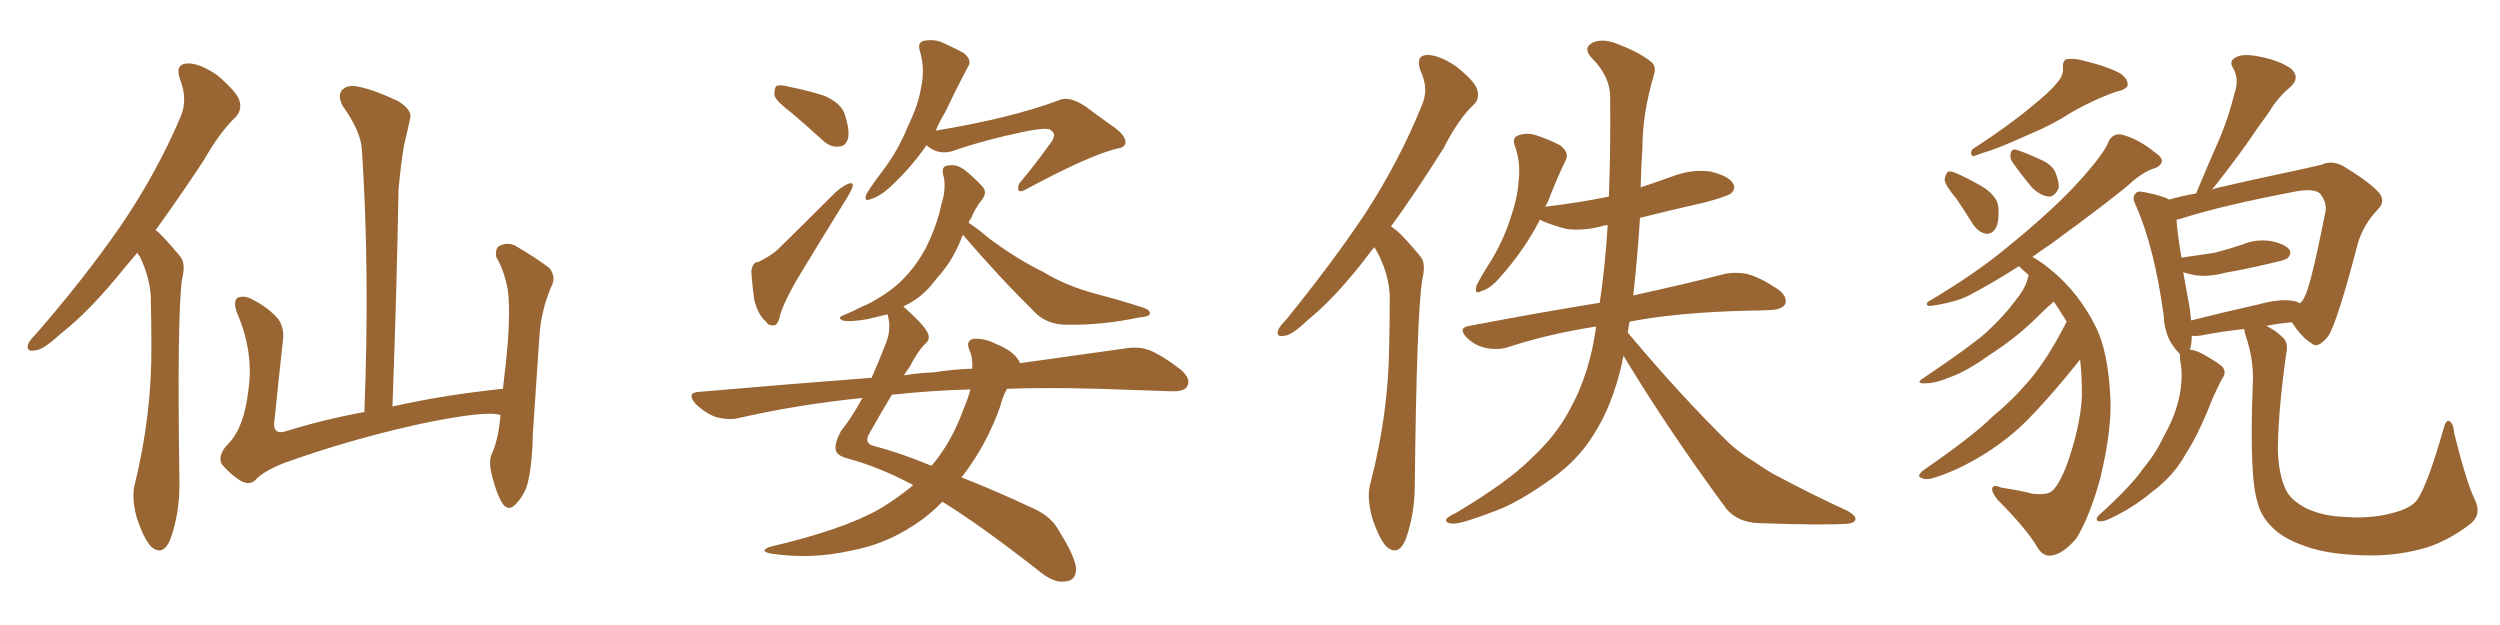 <svg xmlns="http://www.w3.org/2000/svg" xmlns:xlink="http://www.w3.org/1999/xlink" width="600" height="150"><path fill="#996633" padding="10" d="M32.96 60.64L32.96 60.64Q31.35 62.55 29.88 64.31L29.88 64.31Q21.39 74.85 14.36 80.27L14.36 80.27Q10.40 83.94 8.50 84.08L8.50 84.08Q6.15 84.52 6.74 82.62L6.74 82.62Q7.03 81.74 8.79 79.98L8.79 79.98Q20.36 66.65 28.86 54.35L28.86 54.35Q37.50 41.75 43.36 27.98L43.36 27.98Q45.12 23.88 43.21 19.04L43.21 19.04Q41.89 15.38 44.97 15.23L44.97 15.23Q47.90 15.09 52.29 18.16L52.29 18.16Q56.84 22.12 57.42 24.02L57.42 24.02Q58.15 26.22 56.69 27.98L56.69 27.98Q52.88 31.49 48.78 38.67L48.78 38.67Q42.77 47.75 37.35 55.22L37.35 55.22Q37.94 55.66 38.53 56.25L38.53 56.25Q40.58 58.30 43.21 61.52L43.21 61.52Q44.68 63.13 43.65 67.24L43.65 67.24Q42.48 76.32 43.07 116.31L43.07 116.31Q43.07 123.34 40.87 129.49L40.87 129.49Q39.11 133.59 36.33 131.25L36.33 131.25Q34.57 129.49 32.81 124.22L32.81 124.22Q31.49 119.24 32.37 116.16L32.37 116.16Q36.47 99.32 36.33 82.91L36.33 82.91Q36.33 77.20 36.18 71.04L36.18 71.04Q35.89 66.36 33.54 61.52L33.54 61.52Q33.11 61.08 32.96 60.64ZM120.12 99.61L120.12 99.61L120.12 99.61Q116.75 98.44 101.22 101.66L101.22 101.66Q84.38 105.32 68.41 111.04L68.41 111.04Q63.13 113.09 61.23 115.28L61.23 115.28Q59.77 116.60 57.57 115.28L57.57 115.28Q55.08 113.67 53.17 111.33L53.17 111.33Q52.15 109.13 54.93 106.35L54.93 106.35Q58.59 102.54 59.62 93.60L59.62 93.60Q60.94 84.38 56.84 75L56.84 75Q55.81 71.92 57.28 71.34L57.28 71.34Q58.89 70.90 60.64 71.92L60.64 71.92Q64.45 73.83 66.80 76.61L66.80 76.61Q68.41 78.81 67.82 82.47L67.82 82.47Q66.80 91.70 65.92 100.49L65.92 100.49Q65.19 104.44 68.41 103.56L68.41 103.56Q77.20 100.78 87.45 98.88L87.45 98.88Q88.77 65.19 86.87 36.18L86.87 36.18Q86.72 31.64 82.18 25.34L82.18 25.34Q81.01 23.00 82.03 21.68L82.03 21.68Q83.35 20.21 85.99 20.80L85.99 20.80Q89.79 21.53 95.65 24.32L95.65 24.32Q99.02 26.51 98.44 28.42L98.44 28.42Q97.85 31.20 96.97 34.86L96.97 34.86Q96.24 39.11 95.65 45.41L95.65 45.41Q95.21 70.17 94.19 97.56L94.19 97.56Q106.49 94.78 120.70 93.31L120.70 93.31Q121.44 87.16 121.88 82.18L121.88 82.18Q122.46 74.12 121.88 69.58L121.88 69.58Q121.00 64.89 119.09 61.67L119.09 61.67Q118.80 59.62 119.82 59.03L119.82 59.03Q121.88 58.01 123.78 59.03L123.78 59.03Q128.76 61.96 131.84 64.31L131.84 64.31Q133.59 66.50 132.28 68.85L132.28 68.85Q129.93 74.41 129.49 80.27L129.49 80.27Q128.76 91.26 127.88 104.15L127.88 104.15Q127.73 112.35 126.42 116.75L126.42 116.75Q125.54 119.24 123.63 121.14L123.63 121.14Q121.88 122.90 120.41 120.56L120.41 120.56Q118.80 117.63 117.77 112.79L117.77 112.79Q117.33 110.01 118.21 108.54L118.21 108.54Q119.68 105.03 120.12 99.61ZM189.99 27.10L189.99 27.10Q186.47 24.46 185.89 23.00L185.89 23.00Q185.74 21.24 186.33 20.65L186.33 20.65Q187.06 20.21 189.26 20.80L189.26 20.80Q193.80 21.68 197.90 23.00L197.90 23.00Q201.86 24.76 202.73 27.39L202.73 27.39Q204.05 31.49 203.47 33.40L203.47 33.40Q202.88 35.16 201.42 35.16L201.42 35.16Q199.37 35.45 197.46 33.69L197.46 33.69Q193.65 30.18 189.99 27.10ZM182.08 62.84L182.08 62.84Q185.30 61.23 186.77 59.77L186.77 59.77Q193.21 53.47 200.39 46.29L200.39 46.29Q202.15 44.68 203.61 44.09L203.61 44.09Q204.79 43.65 204.64 44.68L204.64 44.68Q204.49 45.41 203.47 47.17L203.47 47.17Q198.19 55.66 192.33 65.33L192.33 65.33Q188.82 71.04 187.35 75.15L187.35 75.15Q186.77 78.08 185.74 78.08L185.74 78.08Q184.42 78.22 183.84 77.20L183.84 77.20Q181.93 75.59 181.05 72.07L181.05 72.07Q180.47 68.12 180.32 65.04L180.32 65.04Q180.62 62.84 182.08 62.84ZM222.36 34.86L222.36 34.86Q218.85 39.99 214.01 44.53L214.01 44.53Q211.23 47.17 209.03 47.75L209.03 47.75Q207.13 48.63 208.01 46.44L208.01 46.44Q209.47 44.09 212.26 40.43L212.26 40.43Q215.63 35.89 217.82 30.47L217.82 30.47Q220.46 25.05 221.04 21.09L221.04 21.09Q222.07 16.55 220.75 12.16L220.75 12.16Q220.17 10.25 221.63 9.81L221.63 9.81Q223.68 9.38 225.59 9.96L225.59 9.96Q228.66 11.28 231.30 12.74L231.30 12.74Q233.50 14.50 232.18 16.26L232.18 16.26Q229.69 20.95 226.90 26.81L226.90 26.81Q225.59 29.00 224.56 31.35L224.56 31.35Q243.16 28.27 254.59 23.88L254.59 23.88Q256.79 23.14 260.45 25.49L260.45 25.49Q263.38 27.69 266.46 29.88L266.46 29.88Q270.26 32.37 270.12 34.28L270.12 34.28Q269.82 35.45 268.36 35.60L268.36 35.60Q261.91 37.06 246.83 45.12L246.83 45.12Q244.92 46.29 244.48 45.70L244.48 45.70Q244.04 44.53 245.07 43.51L245.07 43.51Q248.73 39.11 251.95 34.57L251.95 34.57Q252.83 33.54 252.83 32.96L252.83 32.96Q253.42 32.08 251.95 31.05L251.95 31.05Q250.49 30.62 245.65 31.64L245.65 31.64Q236.43 33.54 228.37 36.33L228.37 36.33Q225 37.21 222.36 34.86ZM241.70 93.31L241.70 93.31Q240.67 95.07 240.09 97.41L240.09 97.41Q236.87 106.64 231.01 114.26L231.01 114.26Q230.86 114.40 230.71 114.55L230.71 114.55Q238.62 117.63 248.00 122.02L248.00 122.02Q252.25 123.93 254.00 127.15L254.00 127.15Q258.25 133.89 258.25 136.67L258.25 136.67Q258.25 139.60 255.03 139.60L255.03 139.60Q252.54 139.75 248.88 136.67L248.88 136.67Q235.40 126.12 226.17 120.41L226.17 120.41Q223.10 123.63 219.43 125.98L219.43 125.98Q212.40 130.66 204.35 132.13L204.35 132.13Q194.68 134.33 185.01 132.86L185.01 132.86Q182.08 132.28 184.72 131.25L184.72 131.25Q202.29 127.15 211.08 122.17L211.08 122.17Q215.48 119.53 219.14 116.46L219.14 116.46Q218.55 116.02 218.12 115.87L218.12 115.87Q210.50 111.91 203.32 110.01L203.32 110.01Q200.68 109.28 200.54 107.81L200.54 107.81Q200.39 106.05 201.86 103.42L201.86 103.42Q204.35 100.34 206.98 95.51L206.98 95.51Q191.31 97.12 177.25 100.34L177.25 100.34Q174.90 100.93 171.68 100.05L171.68 100.05Q169.04 99.02 166.85 96.83L166.85 96.83Q164.65 94.19 167.87 94.04L167.87 94.04Q189.70 92.14 209.18 90.67L209.18 90.67Q210.94 86.72 212.70 82.18L212.70 82.18Q214.01 78.66 212.99 75.44L212.99 75.44Q210.50 76.03 208.15 76.61L208.15 76.61Q203.91 77.34 202.15 76.90L202.15 76.90Q200.83 76.17 202.59 75.59L202.59 75.59Q204.79 74.71 206.69 73.68L206.69 73.68Q208.15 73.10 209.18 72.51L209.18 72.51Q213.72 70.02 216.50 67.24L216.50 67.24Q219.87 63.87 222.22 59.47L222.22 59.47Q225 53.76 225.88 49.22L225.88 49.22Q226.46 47.46 226.61 46.00L226.61 46.00Q226.90 43.65 226.32 41.75L226.32 41.75Q225.88 39.84 227.64 39.70L227.64 39.70Q229.98 39.26 232.32 41.46L232.32 41.46Q233.79 42.63 235.55 44.53L235.55 44.53Q237.16 46.00 235.69 47.90L235.69 47.90Q233.94 50.10 233.06 52.44L233.06 52.44Q232.62 52.88 232.47 53.47L232.47 53.47Q234.52 54.79 237.30 57.13L237.30 57.13Q243.90 62.11 250.49 65.33L250.49 65.33Q255.76 68.55 262.79 70.46L262.79 70.46Q268.95 72.07 274.37 73.83L274.37 73.83Q276.12 74.41 275.98 75.29L275.98 75.29Q275.83 76.03 273.49 76.17L273.49 76.17Q264.55 78.08 256.05 77.93L256.05 77.93Q251.37 77.93 248.58 75.15L248.58 75.15Q239.50 66.21 231.15 56.40L231.15 56.40Q230.86 56.69 230.71 57.28L230.71 57.28Q228.81 62.11 225.73 65.77L225.73 65.77Q224.56 67.09 223.54 68.41L223.54 68.41Q220.90 71.63 216.80 73.54L216.80 73.54Q216.94 73.68 217.09 73.83L217.09 73.83Q222.22 78.37 222.80 80.27L222.80 80.27Q223.24 81.74 221.78 82.76L221.78 82.76Q220.02 84.67 218.26 88.18L218.26 88.18Q217.53 89.06 216.94 90.09L216.94 90.09Q220.46 89.50 224.12 89.36L224.12 89.36Q228.81 88.62 233.35 88.48L233.35 88.48Q233.50 85.84 232.62 83.94L232.62 83.94Q231.74 81.74 233.64 81.30L233.64 81.30Q236.43 81.15 239.21 82.62L239.21 82.62Q242.87 84.08 244.34 86.28L244.34 86.28Q244.63 86.57 244.78 87.16L244.78 87.16Q259.42 85.11 269.97 83.64L269.97 83.64Q273.19 83.06 275.98 84.08L275.98 84.08Q279.35 85.55 283.45 88.77L283.45 88.77Q285.94 90.97 284.91 92.72L284.91 92.72Q284.18 94.04 281.10 93.90L281.10 93.90Q276.86 93.75 272.02 93.60L272.02 93.60Q255.03 92.87 241.70 93.31ZM215.19 94.63L215.19 94.63L215.19 94.63Q214.45 94.63 214.01 94.78L214.01 94.78Q211.82 98.44 208.74 103.86L208.74 103.86Q207.13 106.49 209.91 107.08L209.91 107.08Q215.63 108.54 223.54 111.77L223.54 111.77Q223.68 111.62 223.83 111.47L223.83 111.47Q228.37 106.05 231.15 98.44L231.15 98.44Q232.32 95.65 232.91 93.46L232.91 93.46Q223.10 93.75 215.19 94.63ZM329.88 59.33L329.88 59.33Q329.15 60.06 328.56 60.94L328.56 60.94Q320.65 71.34 313.92 76.76L313.92 76.76Q310.11 80.42 308.35 80.57L308.35 80.57Q306.15 81.01 306.74 79.25L306.74 79.25Q307.18 78.22 308.64 76.76L308.64 76.76Q319.48 63.43 327.54 51.42L327.54 51.42Q335.74 38.82 341.16 25.49L341.16 25.49Q343.07 21.39 340.87 16.85L340.87 16.85Q339.70 13.33 342.48 13.18L342.48 13.18Q345.41 13.18 349.51 15.97L349.51 15.97Q353.91 19.48 354.49 21.39L354.49 21.39Q355.22 23.58 353.76 25.05L353.76 25.05Q350.10 28.42 346.44 35.60L346.44 35.60Q339.70 46.29 333.84 54.35L333.84 54.35Q335.16 55.22 336.18 56.25L336.18 56.25Q338.23 58.30 340.87 61.52L340.87 61.52Q342.33 63.13 341.31 67.24L341.31 67.24Q339.99 76.17 339.55 116.31L339.55 116.31Q339.55 123.34 337.35 129.49L337.35 129.49Q335.60 133.59 332.81 131.25L332.81 131.25Q331.05 129.49 329.30 124.22L329.30 124.22Q327.98 119.24 328.86 116.16L328.86 116.16Q333.25 99.32 333.40 82.91L333.40 82.91Q333.54 77.05 333.54 71.19L333.54 71.19Q333.40 66.36 331.05 61.52L331.05 61.52Q330.47 60.35 329.88 59.33ZM383.06 78.37L383.06 78.37L383.06 78.37Q371.63 80.13 361.82 83.35L361.82 83.35Q359.62 84.08 356.54 83.50L356.54 83.50Q353.91 82.91 352.00 81.01L352.00 81.01Q349.80 78.66 352.59 78.22L352.59 78.22Q369.43 75 383.94 72.66L383.94 72.66Q385.25 63.87 385.84 54.05L385.84 54.05Q384.96 54.05 384.81 54.20L384.81 54.20Q379.98 55.52 375.88 54.93L375.88 54.93Q372.51 54.05 370.17 53.03L370.17 53.03Q369.73 52.73 369.58 52.73L369.58 52.73Q365.92 59.91 360.06 66.50L360.06 66.50Q357.71 69.29 355.52 69.87L355.52 69.87Q353.76 70.90 354.35 68.55L354.35 68.55Q355.52 66.21 357.86 62.55L357.86 62.55Q360.64 58.01 362.40 52.73L362.40 52.73Q364.31 47.17 364.45 43.51L364.45 43.51Q365.04 39.11 363.57 35.01L363.57 35.01Q362.84 33.11 364.31 32.52L364.31 32.52Q366.21 31.79 368.41 32.37L368.41 32.37Q371.63 33.40 374.41 34.86L374.41 34.86Q376.76 36.62 375.73 38.53L375.73 38.53Q373.54 43.07 371.34 48.78L371.34 48.78Q371.04 49.07 370.90 49.66L370.90 49.66Q371.19 49.51 371.63 49.51L371.63 49.51Q379.10 48.63 386.13 47.17L386.13 47.17Q386.57 35.60 386.43 22.71L386.43 22.71Q386.13 18.02 382.03 13.92L382.03 13.92Q379.69 11.43 382.47 10.11L382.47 10.11Q384.96 9.23 388.18 10.55L388.18 10.55Q393.60 12.60 396.39 14.94L396.39 14.94Q397.56 15.97 396.97 17.87L396.97 17.87Q394.19 27.25 394.19 35.30L394.19 35.30Q393.90 39.55 393.75 44.97L393.75 44.97Q397.71 43.65 401.37 42.33L401.37 42.33Q405.91 40.58 410.45 41.16L410.45 41.16Q414.84 42.19 415.87 43.95L415.87 43.95Q416.75 45.12 415.43 46.44L415.43 46.44Q414.40 47.17 408.98 48.63L408.98 48.63Q401.07 50.39 393.60 52.29L393.60 52.29Q393.02 61.52 391.99 70.90L391.99 70.90Q405.32 67.97 413.82 65.77L413.82 65.77Q416.60 65.19 419.38 65.77L419.38 65.77Q422.61 66.65 426.71 69.43L426.71 69.43Q429.05 71.19 428.47 72.95L428.47 72.95Q427.73 74.27 424.95 74.41L424.95 74.41Q422.46 74.56 419.38 74.56L419.38 74.56Q402.25 75 391.11 77.20L391.11 77.20Q390.82 78.52 390.67 79.83L390.67 79.83Q403.71 95.36 415.14 106.49L415.14 106.49Q417.92 108.98 421.14 110.89L421.14 110.89Q424.95 113.53 426.86 114.40L426.86 114.40Q434.47 118.51 443.41 122.61L443.41 122.61Q445.46 123.78 445.31 124.66L445.31 124.66Q445.02 125.54 443.55 125.68L443.55 125.68Q438.13 126.12 421.73 125.54L421.73 125.54Q416.89 125.24 414.26 122.02L414.26 122.02Q400.34 103.13 389.65 85.40L389.65 85.40Q389.36 86.43 389.21 87.45L389.21 87.45Q386.87 97.56 382.47 104.30L382.47 104.30Q378.81 110.30 372.66 114.70L372.66 114.70Q364.31 120.70 358.89 122.61L358.89 122.61Q350.98 125.68 348.78 125.68L348.78 125.68Q346.58 125.54 347.17 124.51L347.17 124.51Q347.61 123.93 349.51 123.05L349.51 123.05Q361.82 115.72 367.53 110.01L367.53 110.01Q373.68 104.30 376.90 98.00L376.90 98.00Q381.59 89.50 383.06 78.37ZM493.65 19.92L493.65 19.92Q495.26 18.16 495.12 16.26L495.12 16.26Q494.97 14.79 495.85 14.21L495.85 14.21Q497.61 13.92 499.80 14.50L499.80 14.50Q505.96 15.97 509.03 17.72L509.03 17.72Q510.79 19.04 510.64 20.51L510.64 20.51Q510.21 21.53 508.01 21.97L508.01 21.97Q502.88 23.73 497.17 26.95L497.17 26.95Q492.48 30.03 485.74 32.81L485.74 32.81Q479.30 35.74 475.63 36.77L475.63 36.77Q474.17 37.35 473.58 37.50L473.58 37.50Q472.71 37.21 473.29 35.89L473.29 35.89Q482.08 30.18 487.50 25.63L487.50 25.63Q491.89 22.12 493.65 19.92ZM469.48 47.61L469.48 47.61Q466.85 44.53 466.70 43.07L466.70 43.07Q466.99 41.60 467.58 41.16L467.58 41.16Q468.46 41.02 470.21 41.89L470.21 41.89Q473.73 43.51 476.51 45.26L476.51 45.26Q479.44 47.46 479.59 49.66L479.59 49.66Q479.88 53.47 478.86 54.93L478.86 54.93Q477.98 56.25 476.66 56.10L476.66 56.10Q474.90 55.81 473.58 53.91L473.58 53.91Q471.39 50.39 469.48 47.61ZM483.11 39.11L483.11 39.11Q482.37 38.09 482.52 37.06L482.52 37.06Q482.67 35.74 483.69 35.89L483.69 35.89Q485.45 36.33 489.55 38.23L489.55 38.23Q492.19 39.26 493.21 41.16L493.21 41.16Q494.24 43.65 494.09 45.12L494.09 45.12Q493.07 47.31 491.60 47.17L491.60 47.17Q489.55 46.88 487.65 44.97L487.65 44.97Q485.30 42.19 483.11 39.11ZM496.00 77.20L496.00 77.20Q494.38 74.56 492.92 72.36L492.92 72.36Q490.87 74.12 488.09 76.90L488.09 76.90Q483.54 81.30 477.39 85.25L477.39 85.25Q472.12 89.06 468.02 90.53L468.02 90.53Q464.50 91.99 462.30 91.99L462.30 91.99Q459.38 92.14 461.72 90.67L461.72 90.67Q473.00 83.06 476.66 79.83L476.66 79.83Q480.91 75.88 483.54 72.36L483.54 72.36Q486.04 69.29 486.62 66.94L486.62 66.94Q486.77 66.21 486.91 66.06L486.91 66.06Q486.18 65.33 485.60 64.89L485.60 64.89Q485.01 64.31 484.57 63.87L484.57 63.87Q478.42 67.82 472.56 70.90L472.56 70.90Q469.48 72.51 463.62 73.39L463.62 73.39Q462.60 73.54 462.45 73.10L462.45 73.10Q462.30 72.51 463.33 72.07L463.33 72.07Q473.88 65.77 481.05 59.91L481.05 59.91Q491.89 51.12 498.05 44.53L498.05 44.53Q505.08 36.91 506.10 33.84L506.10 33.84Q507.28 31.79 509.47 32.37L509.47 32.37Q513.28 33.40 517.24 36.62L517.24 36.62Q518.85 37.65 518.85 38.67L518.85 38.67Q518.70 39.99 516.50 40.58L516.50 40.58Q514.45 41.31 511.82 43.51L511.82 43.51Q508.59 46.58 492.19 58.59L492.19 58.59Q489.70 60.21 487.79 61.67L487.79 61.67Q489.70 62.70 492.04 64.60L492.04 64.60Q499.07 70.31 503.17 78.81L503.17 78.81Q505.81 84.38 506.40 94.04L506.40 94.04Q507.13 102.10 504.05 114.84L504.05 114.84Q501.56 123.93 498.34 129.20L498.34 129.20Q495.26 132.86 492.48 133.30L492.48 133.30Q490.28 133.74 488.82 131.10L488.82 131.10Q486.18 126.71 479.44 119.97L479.44 119.97Q477.98 118.21 478.13 117.19L478.13 117.19Q478.42 116.16 480.32 117.04L480.32 117.04Q484.42 117.63 487.94 118.51L487.94 118.51Q490.58 118.80 491.89 118.21L491.89 118.21Q493.65 117.48 495.85 112.06L495.85 112.06Q499.22 102.83 499.66 95.21L499.66 95.21Q499.66 89.94 499.22 86.28L499.22 86.28Q498.34 87.45 494.68 91.85L494.68 91.85Q488.23 99.46 484.13 103.13L484.13 103.13Q479.44 107.23 474.02 110.30L474.02 110.30Q468.90 113.23 464.06 114.70L464.06 114.70Q462.16 115.28 461.13 114.70L461.13 114.70Q459.81 114.26 461.72 112.79L461.72 112.79Q473.58 104.59 478.13 100.05L478.13 100.05Q482.96 96.09 487.06 91.26L487.06 91.26Q491.31 86.28 495.70 77.78L495.70 77.78Q495.85 77.34 496.00 77.20ZM593.85 119.68L593.85 119.68Q595.75 123.34 592.97 125.68L592.97 125.68Q587.84 129.64 582.42 131.40L582.42 131.40Q575.98 133.30 569.24 133.30L569.24 133.30Q560.45 133.30 554.59 131.54L554.59 131.54Q548.58 129.64 545.80 127.00L545.80 127.00Q542.72 124.22 541.85 120.70L541.85 120.70Q539.79 114.55 540.67 91.99L540.67 91.99Q540.97 86.57 539.06 80.86L539.06 80.86Q538.62 79.54 538.62 78.96L538.62 78.96Q533.20 79.54 527.93 80.57L527.93 80.57Q526.61 80.71 526.03 80.57L526.03 80.57Q526.03 82.47 525.59 83.94L525.59 83.94Q526.76 83.94 528.66 84.96L528.66 84.96Q532.62 87.16 533.50 88.18L533.50 88.18Q534.38 89.50 533.35 90.82L533.35 90.82Q532.03 93.31 531.01 95.65L531.01 95.65Q527.78 104.00 524.56 108.98L524.56 108.98Q521.63 114.26 516.65 117.92L516.65 117.92Q511.82 122.02 505.96 124.66L505.96 124.66Q504.64 125.24 503.61 125.10L503.61 125.10Q502.73 124.66 503.76 123.63L503.76 123.63Q511.52 116.60 514.31 112.50L514.31 112.50Q517.38 108.84 519.29 104.74L519.29 104.74Q521.78 100.34 522.80 96.24L522.80 96.24Q524.12 90.97 523.24 86.43L523.24 86.43Q523.10 85.55 523.24 85.11L523.24 85.11Q522.80 84.52 522.22 83.94L522.22 83.94Q519.43 80.57 519.29 75.73L519.29 75.73Q517.09 59.62 512.70 49.51L512.70 49.51Q511.52 47.31 512.55 46.44L512.55 46.44Q512.99 45.70 514.75 46.14L514.75 46.14Q519.14 47.02 520.61 47.90L520.61 47.90Q523.54 47.02 527.05 46.44L527.05 46.44Q529.98 39.40 532.76 33.11L532.76 33.11Q534.81 28.27 536.28 22.41L536.28 22.41Q537.45 19.04 535.99 16.41L535.99 16.41Q534.81 14.65 536.57 13.77L536.57 13.77Q538.33 12.74 542.43 13.62L542.43 13.62Q546.97 14.50 549.76 16.41L549.76 16.41Q552.25 18.60 549.61 20.95L549.61 20.95Q546.53 23.58 544.63 26.81L544.63 26.81Q541.85 30.62 539.06 34.72L539.06 34.72Q535.84 39.26 530.86 45.56L530.86 45.56Q531.45 45.26 532.03 45.12L532.03 45.12Q540.82 43.07 547.85 41.60L547.85 41.60Q553.42 40.43 557.08 39.55L557.08 39.55Q559.57 38.38 562.35 39.84L562.35 39.84Q568.65 43.65 571.00 46.29L571.00 46.29Q572.61 48.34 570.70 50.24L570.70 50.24Q567.19 53.91 565.87 58.45L565.87 58.45L565.87 58.45Q561.04 77.05 558.84 80.57L558.84 80.57Q556.35 83.79 554.88 82.47L554.88 82.47Q552.39 81.01 550.05 77.34L550.05 77.34Q546.68 77.64 543.90 78.22L543.90 78.22Q546.09 79.25 547.56 80.71L547.56 80.71Q549.32 82.03 548.73 84.67L548.73 84.67Q546.83 97.85 546.68 107.67L546.68 107.67Q546.83 114.11 548.73 117.77L548.73 117.77Q549.90 120.12 553.56 122.02L553.56 122.02Q557.67 123.93 562.94 124.07L562.94 124.07Q568.95 124.51 573.93 123.19L573.93 123.19Q578.76 122.02 580.22 119.82L580.22 119.82Q582.71 116.02 586.38 103.13L586.38 103.13Q586.96 100.63 587.84 101.07L587.84 101.07Q588.87 101.66 589.01 104.00L589.01 104.00Q591.94 115.72 593.85 119.68ZM550.34 72.22L550.34 72.22L550.34 72.22Q551.37 72.36 551.95 72.80L551.95 72.80Q552.69 72.22 553.13 71.19L553.13 71.19Q554.59 68.55 558.11 50.83L558.11 50.83Q558.54 48.63 556.79 46.44L556.79 46.44Q555.47 45.26 551.51 45.85L551.51 45.85Q533.64 49.22 523.54 52.44L523.54 52.44Q522.95 52.59 522.36 52.73L522.36 52.73Q522.51 55.52 523.54 61.82L523.54 61.82Q527.93 61.23 531.59 60.64L531.59 60.64Q534.96 59.77 538.04 58.74L538.04 58.74Q541.41 57.28 545.07 57.86L545.07 57.86Q548.44 58.59 549.46 59.91L549.46 59.91Q550.05 60.94 549.02 61.96L549.02 61.96Q548.58 62.40 545.80 62.99L545.80 62.99Q539.79 64.45 533.94 65.48L533.94 65.48Q530.13 66.50 526.90 66.06L526.90 66.06Q525.29 65.77 523.97 65.33L523.97 65.33Q524.71 69.29 525.59 74.27L525.59 74.27Q525.73 75.59 525.88 76.90L525.88 76.90Q533.35 75 541.85 73.10L541.85 73.10Q547.27 71.63 550.34 72.22Z"/></svg>